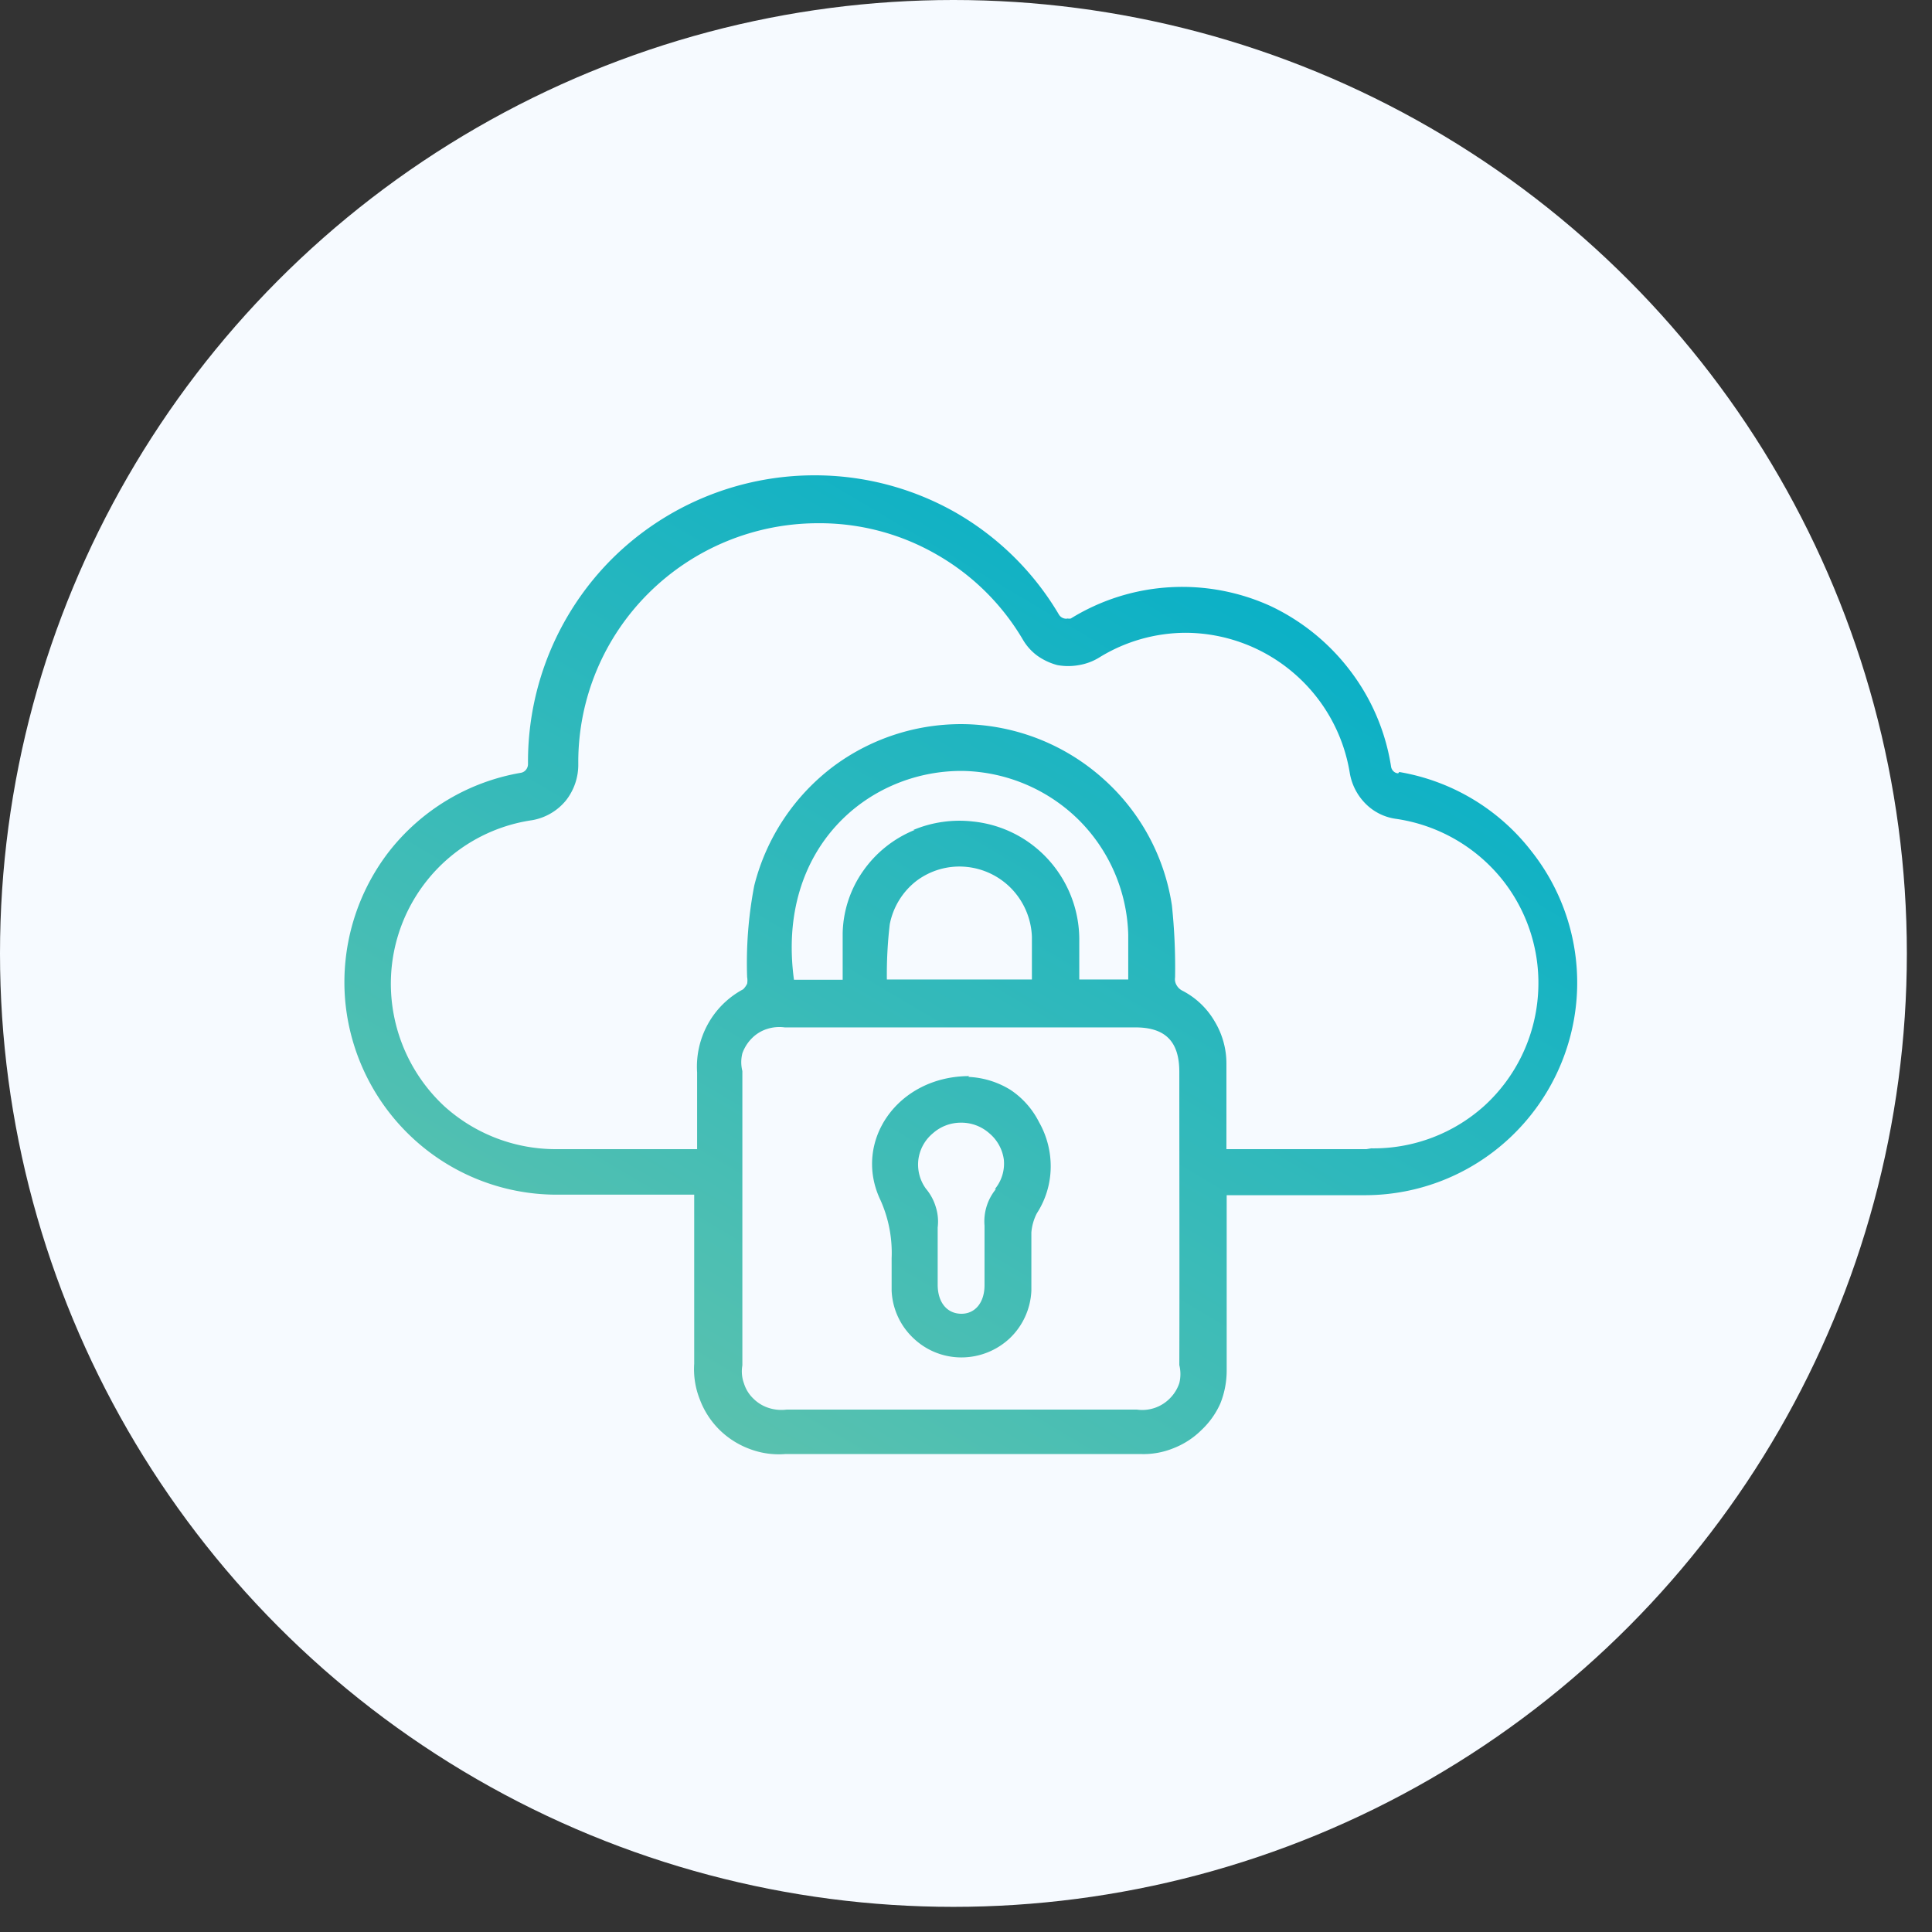 <svg width="73" height="73" viewBox="0 0 73 73" fill="none" xmlns="http://www.w3.org/2000/svg"><rect x="0" y="0" width="73" height="73" fill="#333333" stroke="none"/><circle cx="36.025" cy="36.025" r="36.025" fill="#F6FAFF"/><path d="M52.83 29.22a.27.27 0 01-.18-.08.31.31 0 01-.09-.18 8 8 0 00-1.53-3.6 8.15 8.15 0 00-3-2.45 8.05 8.05 0 00-3.84-.72 8 8 0 00-3.73 1.18.282.282 0 01-.12 0c-.04.01-.08.01-.12 0a.32.32 0 01-.21-.15 10.73 10.73 0 00-3.93-3.87 10.751 10.751 0 00-5.34-1.39 10.85 10.85 0 00-7.63 3.17 10.84 10.84 0 00-3.16 7.64v.11a.34.34 0 01-.08.21.31.31 0 01-.19.11 8.05 8.05 0 00-5 3 8.08 8.08 0 00-1.64 5.57 8.07 8.07 0 002.54 5.22 8 8 0 005.39 2.15h5.26v6.39c-.03.457.041.914.21 1.34.16.432.413.824.74 1.15a3.22 3.22 0 001.15.73 3.1 3.1 0 001.35.19h13.41a3 3 0 001.25-.22 3.08 3.08 0 001.06-.69 3.1 3.1 0 00.71-1c.16-.398.24-.822.24-1.25v-6.62h5.26a8 8 0 005.42-2.15 8.05 8.05 0 002.54-5.26 8 8 0 00-1.7-5.58 8 8 0 00-5-3l-.04.05zm-8.27 22.36a1.42 1.42 0 010 .68 1.467 1.467 0 01-.36.58 1.458 1.458 0 01-1.25.42H29.73c-.228.03-.46.01-.68-.06a1.439 1.439 0 01-.58-.35 1.349 1.349 0 01-.36-.58c-.08-.218-.1-.452-.06-.68V40.47a1.371 1.371 0 010-.67c.076-.214.2-.41.36-.57a1.4 1.4 0 01.57-.35c.216-.07.445-.09.67-.06H42.9c1.14 0 1.66.54 1.66 1.68 0 3.68.01 7.38 0 11.08zm-10-20.22a4.38 4.38 0 00-1.94 1.54 4.24 4.24 0 00-.78 2.36v1.76H30c-.68-5 2.84-7.94 6.41-7.89a6.41 6.41 0 014.35 1.85 6.36 6.36 0 011.87 4.33v1.7h-1.85v-1.56a4.5 4.5 0 00-2.02-3.7 4.46 4.46 0 00-2-.71 4.52 4.52 0 00-2.25.32h.05zm4.49 5.65h-5.54c-.008-.698.028-1.397.11-2.09a2.73 2.73 0 011-1.63 2.7 2.7 0 011.84-.54 2.74 2.74 0 011.77.84 2.77 2.77 0 01.76 1.8v1.62h.06zm12.58 6.41h-5.29v-3.2a3.08 3.08 0 00-.44-1.62 3 3 0 00-1.21-1.16.52.52 0 01-.23-.21.44.44 0 01-.06-.3 22.401 22.401 0 00-.12-2.72 8 8 0 00-2.59-4.78 8.08 8.08 0 00-5-2.06 8.07 8.07 0 00-5.19 1.58 8.12 8.12 0 00-3 4.51c-.22 1.14-.31 2.3-.27 3.46a.7.7 0 010 .25.799.799 0 01-.15.21 3.29 3.29 0 00-1.33 1.31 3.332 3.332 0 00-.41 1.83v2.9h-5.26a6.28 6.28 0 01-4.29-1.62 6.33 6.33 0 01-2-4.11 6.25 6.25 0 011.32-4.39 6.23 6.23 0 014-2.31 2.12 2.12 0 001.27-.74 2.18 2.18 0 00.47-1.39v-.06a8.998 8.998 0 012.66-6.39 9.08 9.08 0 016.4-2.64 8.85 8.85 0 014.46 1.17 8.91 8.91 0 013.28 3.23c.14.239.327.447.55.61.227.16.481.279.75.35.271.05.549.05.82 0a2.12 2.12 0 00.77-.29 6.24 6.24 0 013.28-.93 6.3 6.3 0 014.06 1.52A6.3 6.3 0 0151 29.2c.072.438.278.843.59 1.16a2 2 0 001.16.58 6.31 6.31 0 014 2.28 6.26 6.26 0 011.36 4.4 6.27 6.27 0 01-2 4.14 6.25 6.25 0 01-4.3 1.63l-.18.03zm-15-2.76c-2.72 0-4.42 2.48-3.36 4.69a4.87 4.87 0 01.42 2.19v1.23c.03.68.324 1.323.82 1.79a2.62 2.62 0 001.82.73 2.67 2.67 0 001.83-.73c.49-.47.78-1.111.81-1.79v-2.2c.02-.255.092-.504.21-.73.33-.51.51-1.103.52-1.71a3.38 3.38 0 00-.44-1.73 3.18 3.18 0 00-1.08-1.22 3.29 3.29 0 00-1.6-.49l.05-.03zm1 4.27a1.92 1.92 0 00-.43 1.38v2.25c0 .66-.36 1.09-.89 1.08-.53-.01-.88-.43-.88-1.1v-2.16a1.82 1.82 0 00-.07-.77 1.92 1.92 0 00-.37-.69 1.55 1.55 0 01-.29-1.1 1.55 1.55 0 01.55-1 1.59 1.59 0 011.06-.4 1.59 1.59 0 011.07.4c.302.252.499.61.55 1a1.51 1.51 0 01-.34 1.11h.04z" fill="url(#paint0_linear_147_645)"/><defs><linearGradient id="paint0_linear_147_645" x1="20.31" y1="64.06" x2="48.33" y2="16.86" gradientUnits="userSpaceOnUse"><stop stop-color="#72C7A7"/><stop offset="1" stop-color="#00AECA"/></linearGradient></defs></svg>